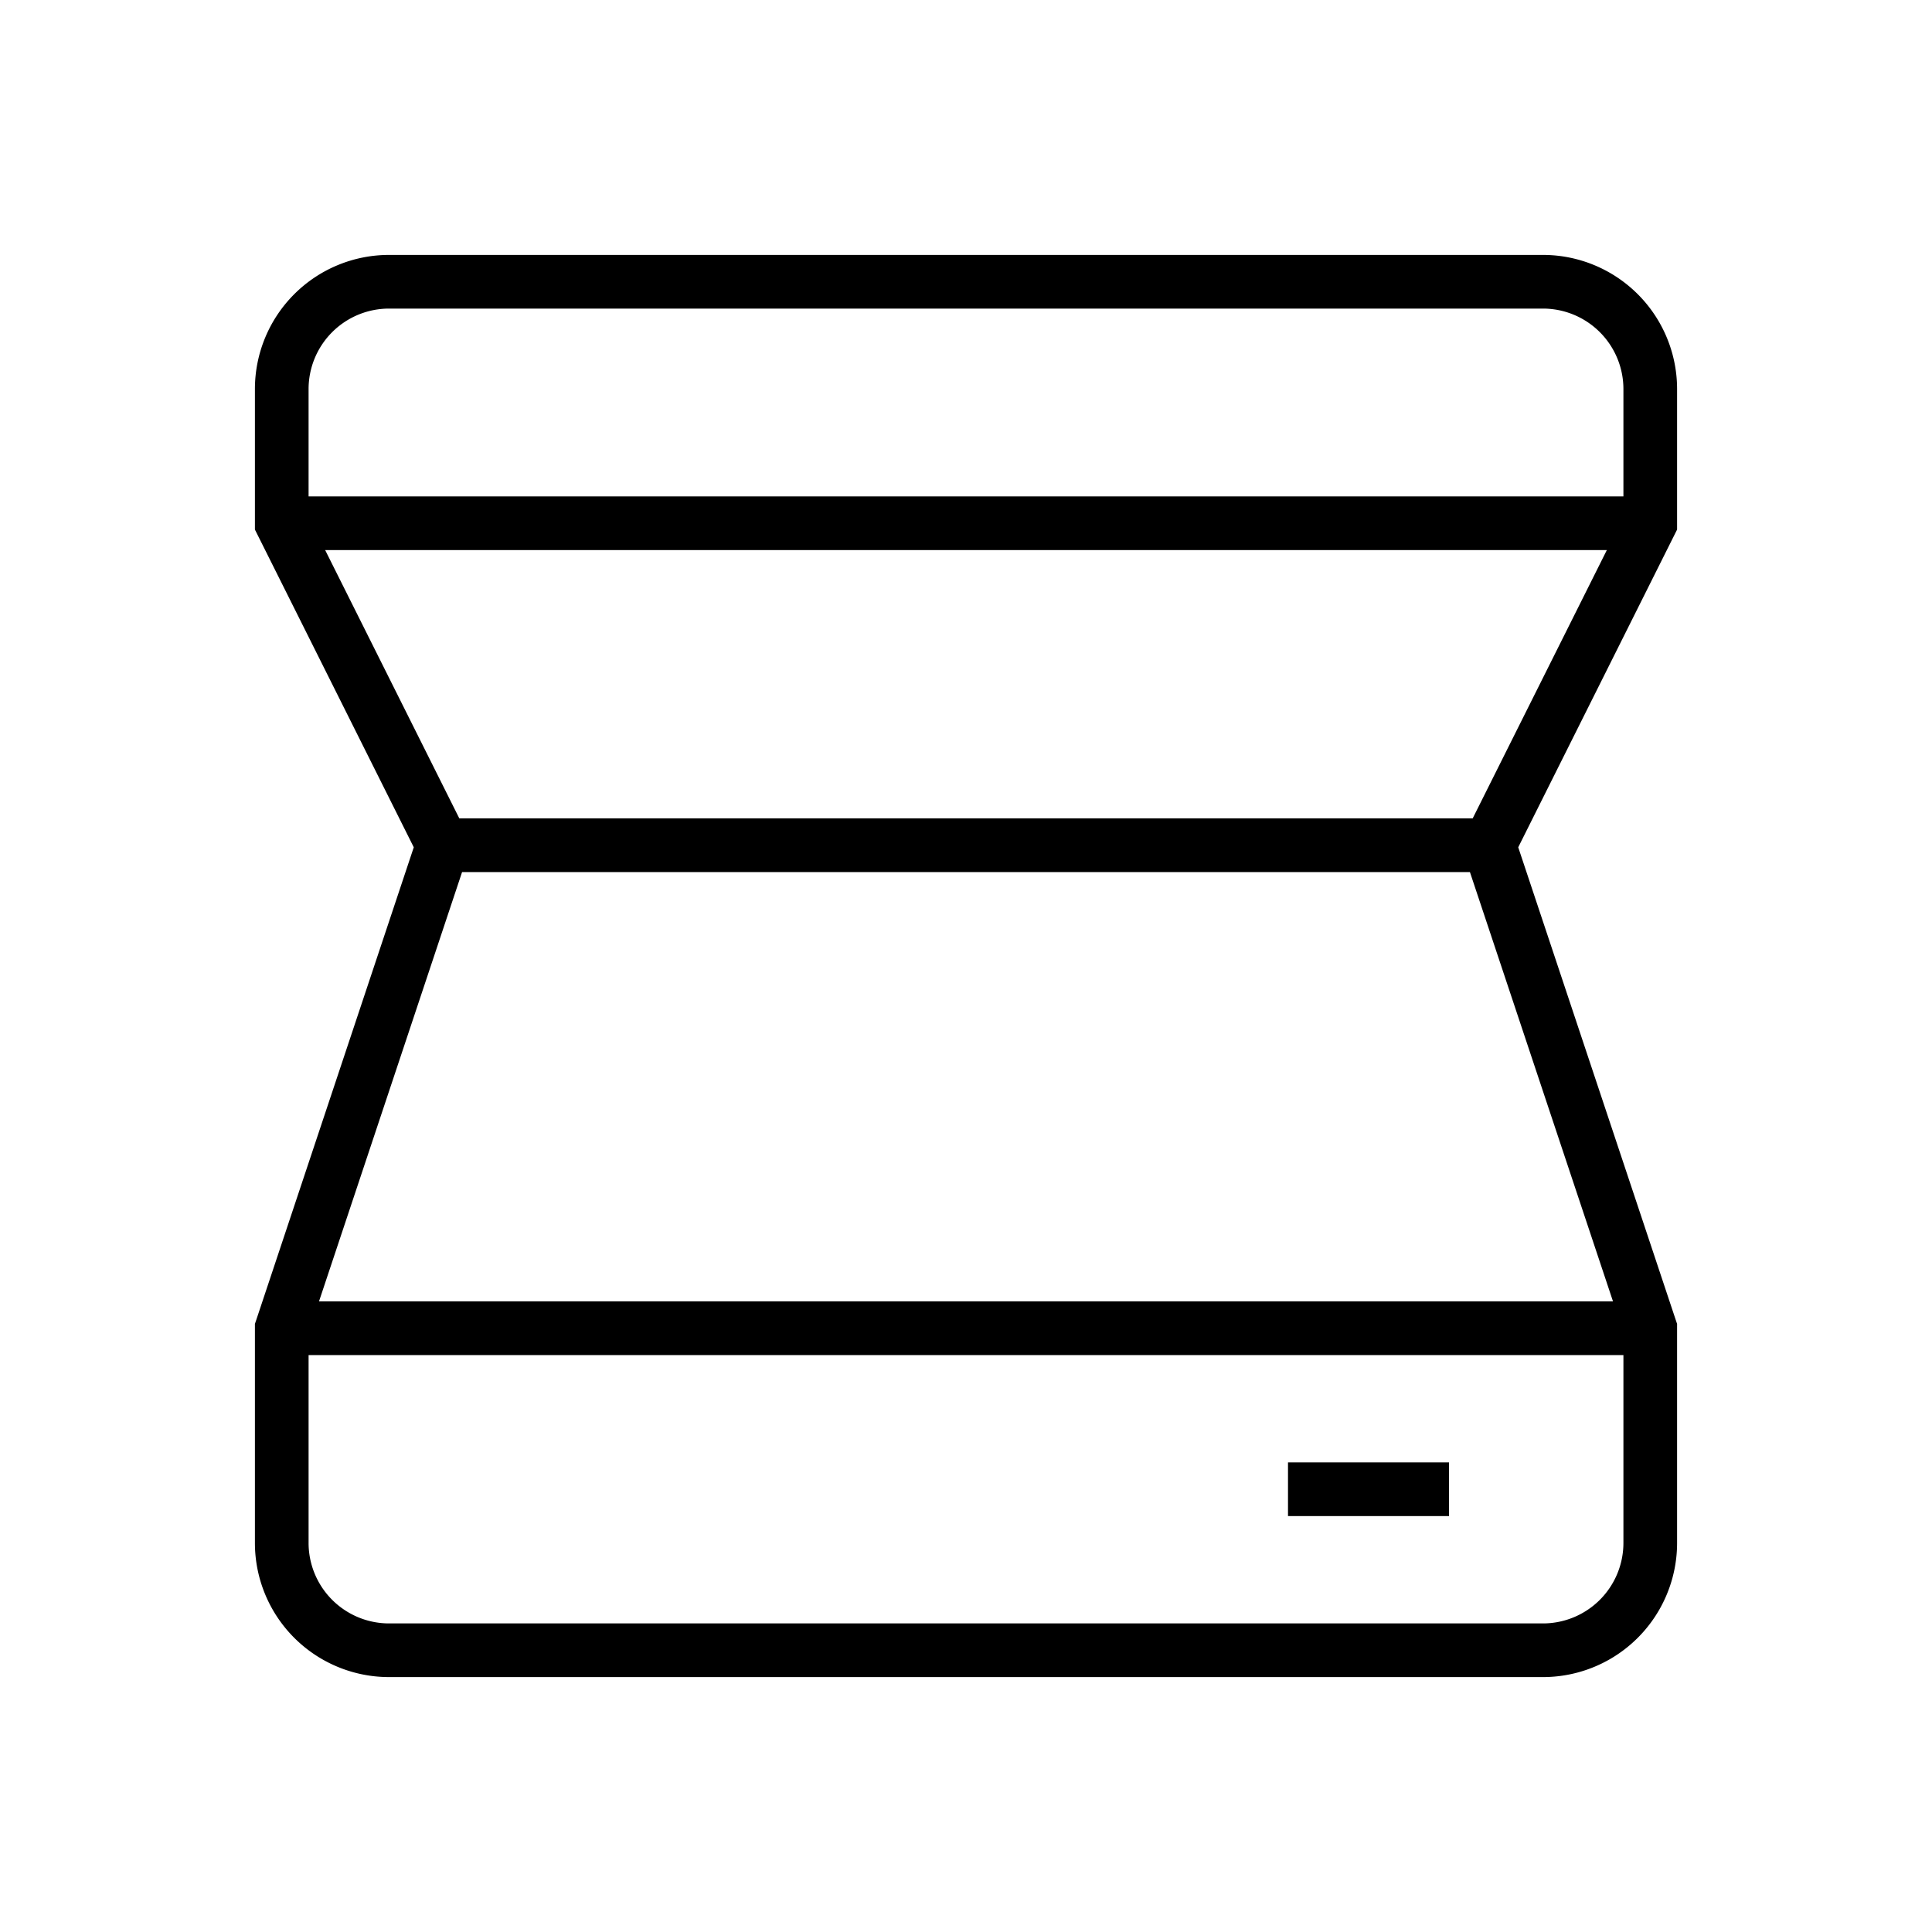 <svg width="36" height="36" viewBox="0 0 36 36" fill="none" xmlns="http://www.w3.org/2000/svg"><path fill-rule="evenodd" clip-rule="evenodd" d="M7.25 5.75a1.5 1.5 0 0 0-1.5 1.5v2h24.5v-2a1.5 1.5 0 0 0-1.5-1.5H7.25Zm1.309 9.5-2.5-5h23.882l-2.5 5H8.559Zm.051 1-2.666 8h24.112l-2.666-8H8.61Zm-2.86 12.5v-3.5h24.5v3.5a1.5 1.5 0 0 1-1.5 1.5H7.25a1.5 1.5 0 0 1-1.5-1.5Zm-1-21.5a2.5 2.5 0 0 1 2.5-2.5h21.5a2.5 2.5 0 0 1 2.5 2.5v2.618l-.053.106-2.907 5.814 2.934 8.804.026.077v4.081a2.5 2.5 0 0 1-2.5 2.5H7.25a2.5 2.5 0 0 1-2.5-2.5v-4.081l.026-.077 2.934-8.804-2.907-5.814-.053-.106V7.25Zm19.25 21h3v-1h-3v1Z" fill="#000"/></svg>